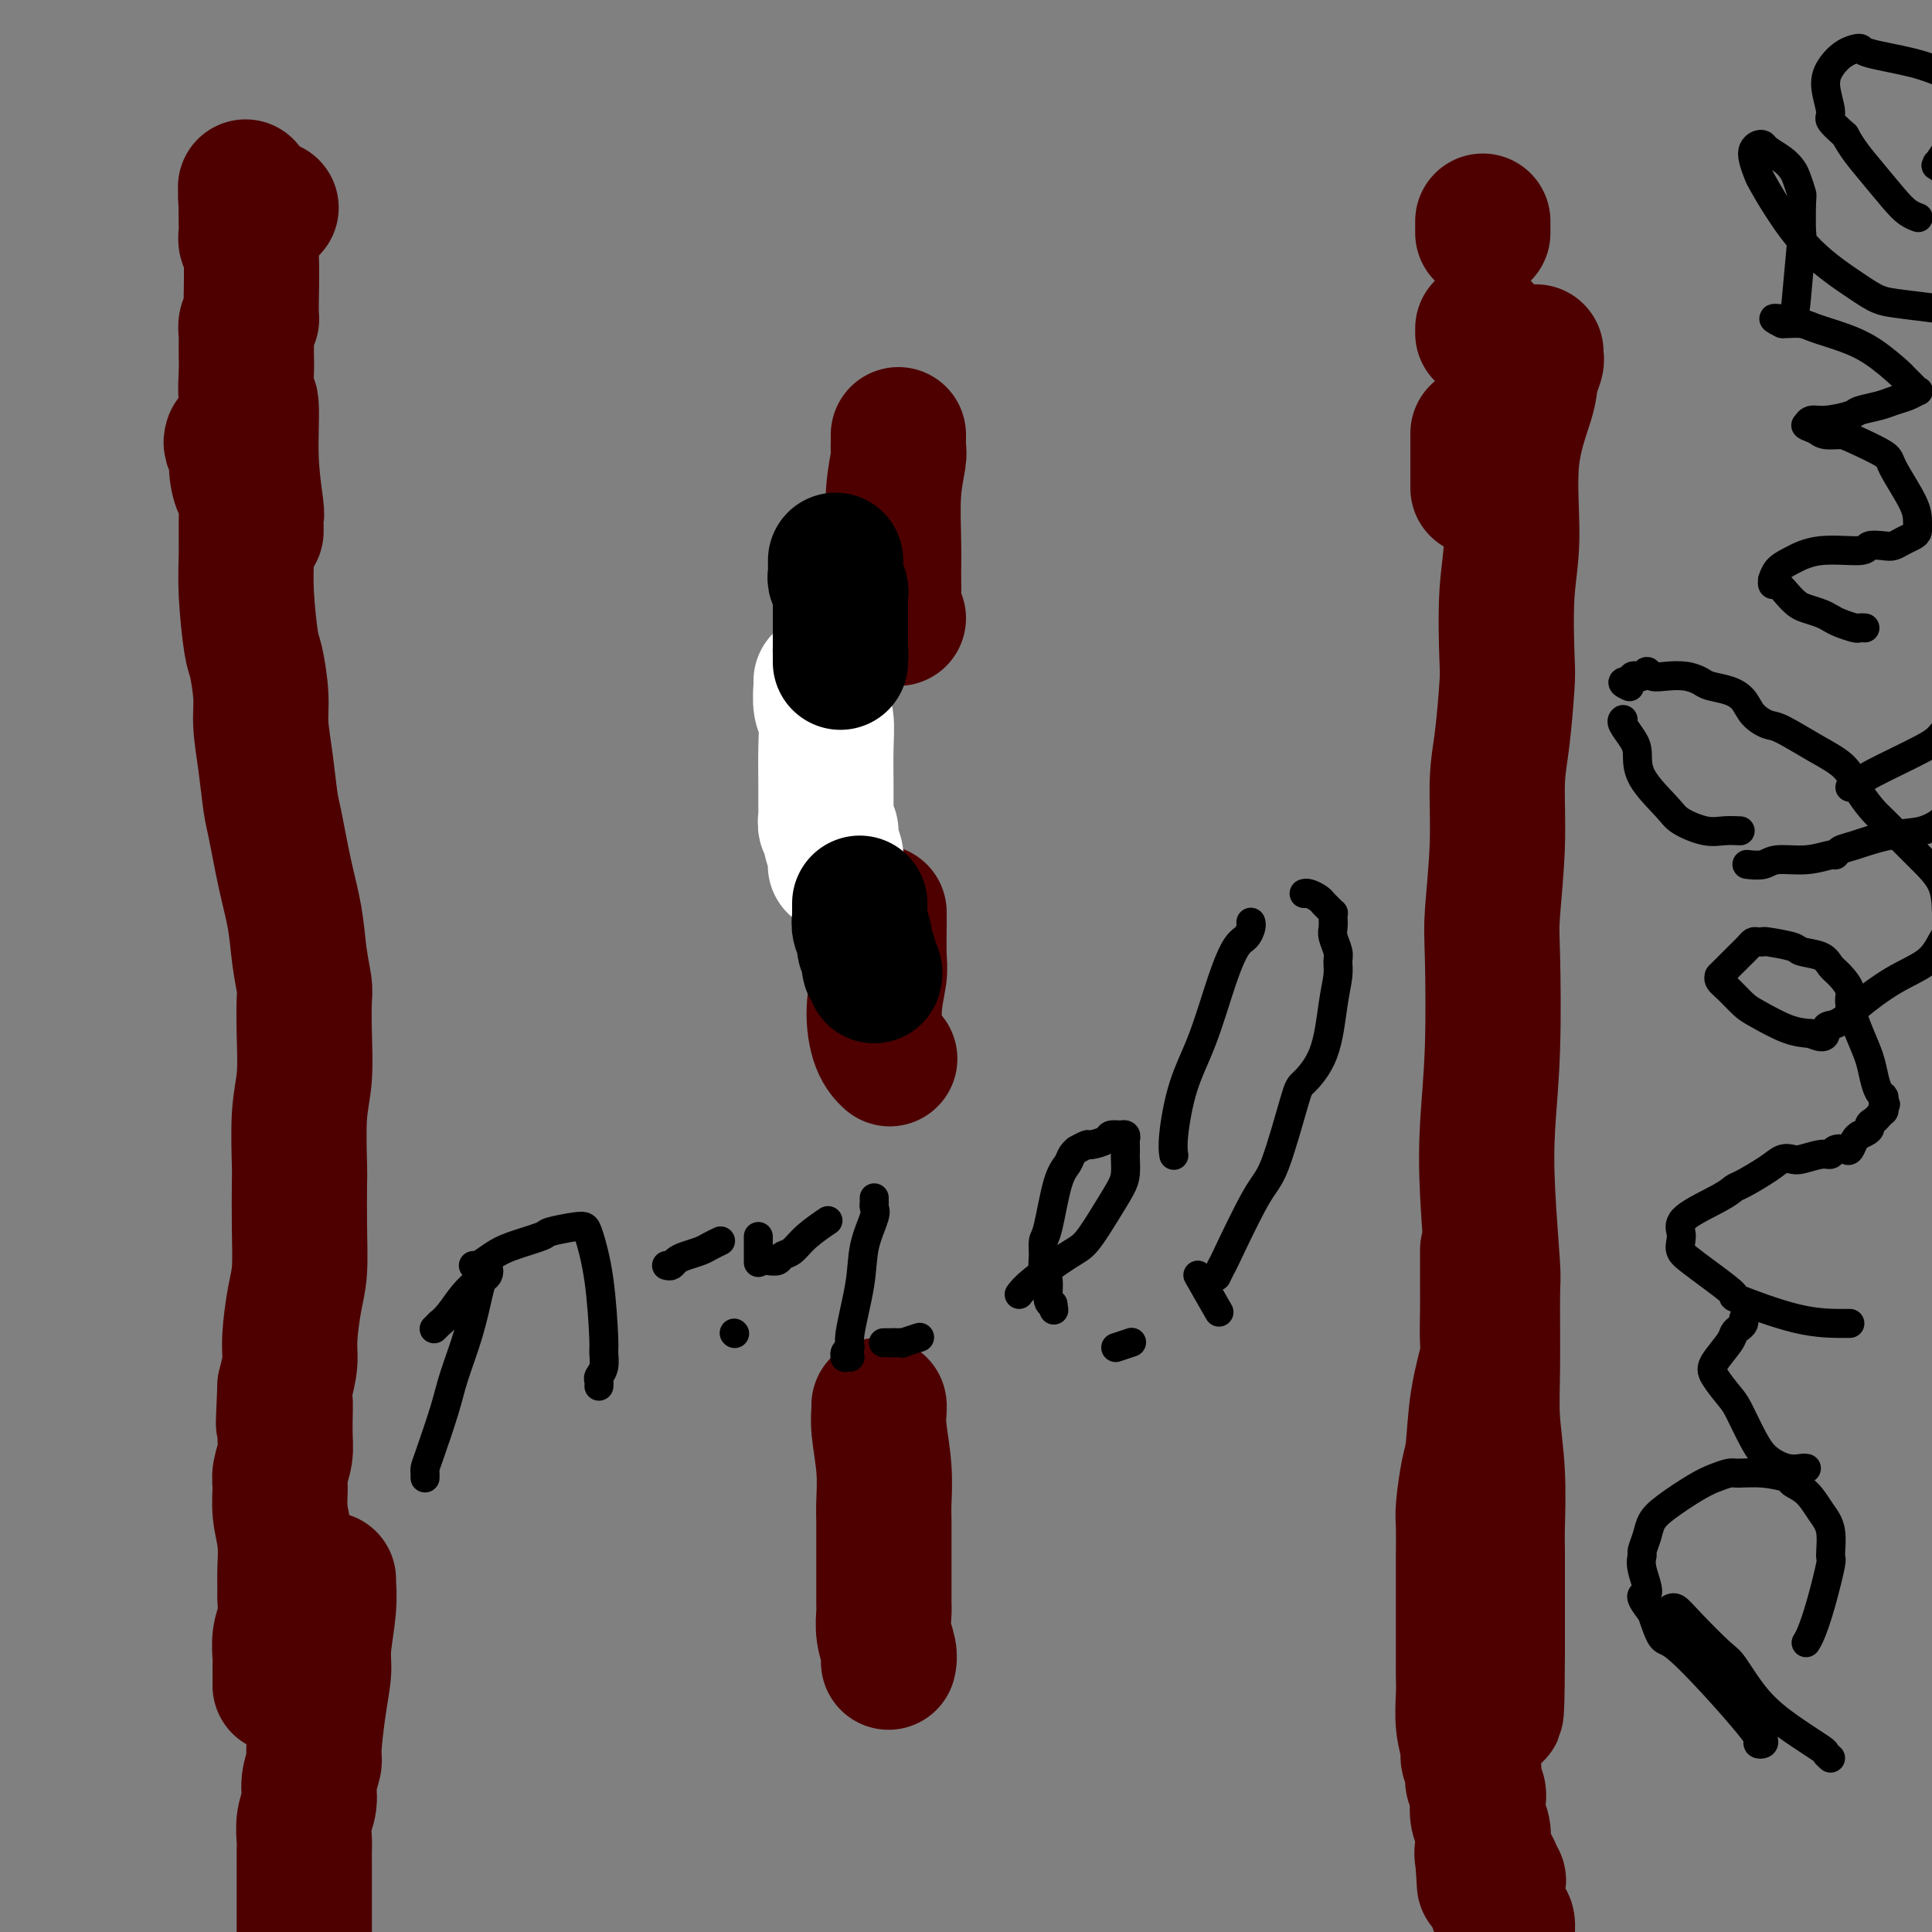 <svg viewBox='0 0 400 400' version='1.1' xmlns='http://www.w3.org/2000/svg' xmlns:xlink='http://www.w3.org/1999/xlink'><rect x="0" y="0" width="400" height="400" fill="#808080" stroke="none"/><g fill='none' stroke='#4E0000' stroke-width='28' stroke-linecap='round' stroke-linejoin='round'><path d='M48,91c-0.119,0.398 -0.238,0.796 0,1c0.238,0.204 0.834,0.215 1,1c0.166,0.785 -0.099,2.343 0,4c0.099,1.657 0.562,3.414 1,4c0.438,0.586 0.853,0.003 1,1c0.147,0.997 0.028,3.575 0,6c-0.028,2.425 0.035,4.696 0,7c-0.035,2.304 -0.168,4.640 0,8c0.168,3.360 0.636,7.742 1,10c0.364,2.258 0.622,2.390 1,4c0.378,1.610 0.874,4.697 1,7c0.126,2.303 -0.118,3.821 0,6c0.118,2.179 0.599,5.021 1,8c0.401,2.979 0.723,6.097 1,8c0.277,1.903 0.509,2.590 1,5c0.491,2.410 1.242,6.543 2,10c0.758,3.457 1.523,6.237 2,9c0.477,2.763 0.665,5.507 1,8c0.335,2.493 0.818,4.734 1,6c0.182,1.266 0.063,1.558 0,3c-0.063,1.442 -0.069,4.033 0,7c0.069,2.967 0.215,6.309 0,9c-0.215,2.691 -0.789,4.729 -1,8c-0.211,3.271 -0.059,7.774 0,10c0.059,2.226 0.026,2.174 0,4c-0.026,1.826 -0.045,5.530 0,9c0.045,3.470 0.153,6.706 0,9c-0.153,2.294 -0.567,3.646 -1,6c-0.433,2.354 -0.886,5.711 -1,8c-0.114,2.289 0.110,3.511 0,5c-0.110,1.489 -0.555,3.244 -1,5'/><path d='M59,287c-0.614,13.509 -0.150,5.781 0,4c0.150,-1.781 -0.013,2.384 0,5c0.013,2.616 0.203,3.681 0,5c-0.203,1.319 -0.801,2.890 -1,4c-0.199,1.110 -0.001,1.758 0,3c0.001,1.242 -0.196,3.080 0,5c0.196,1.920 0.786,3.924 1,6c0.214,2.076 0.054,4.224 0,6c-0.054,1.776 -0.000,3.179 0,4c0.000,0.821 -0.052,1.058 0,2c0.052,0.942 0.210,2.589 0,4c-0.210,1.411 -0.788,2.587 -1,4c-0.212,1.413 -0.057,3.063 0,4c0.057,0.937 0.015,1.162 0,2c-0.015,0.838 -0.004,2.291 0,3c0.004,0.709 0.001,0.675 0,1c-0.001,0.325 -0.000,1.011 0,1c0.000,-0.011 0.000,-0.717 0,-1c-0.000,-0.283 -0.000,-0.141 0,0'/><path d='M318,73c-0.002,-0.116 -0.004,-0.233 0,0c0.004,0.233 0.015,0.815 0,1c-0.015,0.185 -0.054,-0.028 0,0c0.054,0.028 0.201,0.296 0,1c-0.201,0.704 -0.751,1.842 -1,3c-0.249,1.158 -0.196,2.334 -1,5c-0.804,2.666 -2.463,6.821 -3,12c-0.537,5.179 0.050,11.380 0,16c-0.050,4.620 -0.735,7.657 -1,12c-0.265,4.343 -0.108,9.991 0,13c0.108,3.009 0.169,3.379 0,6c-0.169,2.621 -0.567,7.494 -1,11c-0.433,3.506 -0.900,5.645 -1,9c-0.100,3.355 0.166,7.925 0,13c-0.166,5.075 -0.763,10.655 -1,14c-0.237,3.345 -0.112,4.456 0,9c0.112,4.544 0.212,12.523 0,19c-0.212,6.477 -0.736,11.454 -1,16c-0.264,4.546 -0.268,8.662 0,14c0.268,5.338 0.808,11.899 1,15c0.192,3.101 0.037,2.742 0,6c-0.037,3.258 0.043,10.133 0,15c-0.043,4.867 -0.208,7.724 0,11c0.208,3.276 0.788,6.969 1,11c0.212,4.031 0.057,8.398 0,11c-0.057,2.602 -0.015,3.437 0,5c0.015,1.563 0.004,3.852 0,6c-0.004,2.148 -0.001,4.155 0,6c0.001,1.845 0.000,3.527 0,5c-0.000,1.473 -0.000,2.736 0,4'/><path d='M310,342c-0.072,24.012 -0.751,7.544 -1,2c-0.249,-5.544 -0.067,-0.162 0,2c0.067,2.162 0.018,1.104 0,1c-0.018,-0.104 -0.005,0.747 0,1c0.005,0.253 0.002,-0.090 0,0c-0.002,0.090 -0.005,0.613 0,1c0.005,0.387 0.016,0.638 0,1c-0.016,0.362 -0.061,0.836 0,1c0.061,0.164 0.226,0.019 0,0c-0.226,-0.019 -0.844,0.088 -1,0c-0.156,-0.088 0.150,-0.370 0,-1c-0.150,-0.630 -0.757,-1.609 -1,-2c-0.243,-0.391 -0.121,-0.196 0,0'/><path d='M186,90c0.001,0.446 0.001,0.893 0,1c-0.001,0.107 -0.004,-0.125 0,0c0.004,0.125 0.015,0.607 0,1c-0.015,0.393 -0.057,0.695 0,1c0.057,0.305 0.212,0.611 0,2c-0.212,1.389 -0.790,3.861 -1,7c-0.210,3.139 -0.053,6.946 0,10c0.053,3.054 0.000,5.354 0,7c-0.000,1.646 0.051,2.637 0,4c-0.051,1.363 -0.206,3.098 0,4c0.206,0.902 0.773,0.972 1,1c0.227,0.028 0.113,0.014 0,0'/><path d='M182,189c-0.000,-0.118 -0.000,-0.236 0,0c0.000,0.236 0.001,0.826 0,1c-0.001,0.174 -0.005,-0.066 0,0c0.005,0.066 0.017,0.440 0,2c-0.017,1.560 -0.064,4.306 0,6c0.064,1.694 0.238,2.335 0,4c-0.238,1.665 -0.889,4.353 -1,7c-0.111,2.647 0.316,5.251 1,7c0.684,1.749 1.624,2.643 2,3c0.376,0.357 0.188,0.179 0,0'/><path d='M182,291c-0.008,-0.043 -0.016,-0.086 0,0c0.016,0.086 0.057,0.303 0,1c-0.057,0.697 -0.211,1.876 0,4c0.211,2.124 0.789,5.195 1,8c0.211,2.805 0.057,5.345 0,7c-0.057,1.655 -0.015,2.425 0,4c0.015,1.575 0.004,3.953 0,6c-0.004,2.047 -0.002,3.761 0,5c0.002,1.239 0.004,2.001 0,3c-0.004,0.999 -0.015,2.233 0,3c0.015,0.767 0.057,1.067 0,2c-0.057,0.933 -0.211,2.497 0,4c0.211,1.503 0.788,2.943 1,4c0.212,1.057 0.061,1.731 0,2c-0.061,0.269 -0.030,0.135 0,0'/><path d='M53,110c-0.002,0.053 -0.005,0.107 0,0c0.005,-0.107 0.016,-0.373 0,-1c-0.016,-0.627 -0.061,-1.614 0,-2c0.061,-0.386 0.227,-0.172 0,-2c-0.227,-1.828 -0.845,-5.697 -1,-10c-0.155,-4.303 0.155,-9.040 0,-11c-0.155,-1.960 -0.774,-1.142 -1,-2c-0.226,-0.858 -0.061,-3.392 0,-5c0.061,-1.608 0.016,-2.291 0,-3c-0.016,-0.709 -0.004,-1.446 0,-2c0.004,-0.554 0.000,-0.925 0,-1c-0.000,-0.075 0.004,0.147 0,0c-0.004,-0.147 -0.015,-0.663 0,-1c0.015,-0.337 0.058,-0.493 0,-1c-0.058,-0.507 -0.215,-1.363 0,-2c0.215,-0.637 0.804,-1.053 1,-1c0.196,0.053 0.000,0.575 0,-2c-0.000,-2.575 0.196,-8.249 0,-11c-0.196,-2.751 -0.785,-2.580 -1,-3c-0.215,-0.420 -0.058,-1.432 0,-2c0.058,-0.568 0.015,-0.691 0,-1c-0.015,-0.309 -0.004,-0.804 0,-1c0.004,-0.196 0.001,-0.094 0,0c-0.001,0.094 -0.000,0.179 0,0c0.000,-0.179 0.000,-0.623 0,-1c-0.000,-0.377 -0.000,-0.689 0,-1'/><path d='M51,44c-0.311,-10.267 -0.089,-2.933 0,0c0.089,2.933 0.044,1.467 0,0'/><path d='M51,41c-0.100,-0.083 -0.199,-0.166 0,0c0.199,0.166 0.698,0.580 1,1c0.302,0.420 0.407,0.844 1,1c0.593,0.156 1.674,0.042 2,0c0.326,-0.042 -0.105,-0.011 0,0c0.105,0.011 0.744,0.003 1,0c0.256,-0.003 0.128,-0.002 0,0'/><path d='M68,327c0.009,0.517 0.017,1.035 0,1c-0.017,-0.035 -0.060,-0.622 0,0c0.060,0.622 0.222,2.454 0,5c-0.222,2.546 -0.829,5.807 -1,8c-0.171,2.193 0.094,3.317 0,5c-0.094,1.683 -0.546,3.923 -1,7c-0.454,3.077 -0.910,6.990 -1,9c-0.090,2.010 0.186,2.118 0,3c-0.186,0.882 -0.834,2.539 -1,4c-0.166,1.461 0.152,2.726 0,4c-0.152,1.274 -0.773,2.557 -1,4c-0.227,1.443 -0.061,3.045 0,4c0.061,0.955 0.016,1.261 0,2c-0.016,0.739 -0.004,1.910 0,3c0.004,1.090 0.001,2.098 0,3c-0.001,0.902 -0.000,1.697 0,3c0.000,1.303 0.000,3.112 0,4c-0.000,0.888 0.000,0.855 0,2c-0.000,1.145 -0.001,3.470 0,5c0.001,1.530 0.004,2.266 0,3c-0.004,0.734 -0.015,1.465 0,2c0.015,0.535 0.056,0.875 0,1c-0.056,0.125 -0.207,0.034 0,0c0.207,-0.034 0.774,-0.010 1,0c0.226,0.010 0.113,0.005 0,0'/><path d='M306,101c0.000,0.064 0.000,0.128 0,0c0.000,-0.128 0.000,-0.448 0,-1c0.000,-0.552 0.000,-1.336 0,-2c-0.000,-0.664 0.000,-1.209 0,-2c0.000,-0.791 0.000,-1.828 0,-3c0.000,-1.172 0.000,-2.478 0,-3c0.000,-0.522 0.000,-0.261 0,0'/><path d='M307,69c0.000,-0.417 0.000,-0.833 0,-1c0.000,-0.167 0.000,-0.083 0,0'/><path d='M307,48c0.000,0.222 0.000,0.444 0,0c0.000,-0.444 0.000,-1.556 0,-2c0.000,-0.444 0.000,-0.222 0,0'/><path d='M308,259c0.000,0.066 0.000,0.131 0,0c-0.000,-0.131 -0.001,-0.459 0,0c0.001,0.459 0.002,1.703 0,3c-0.002,1.297 -0.007,2.645 0,4c0.007,1.355 0.027,2.715 0,5c-0.027,2.285 -0.101,5.493 0,7c0.101,1.507 0.377,1.314 0,3c-0.377,1.686 -1.407,5.253 -2,9c-0.593,3.747 -0.747,7.674 -1,10c-0.253,2.326 -0.604,3.051 -1,5c-0.396,1.949 -0.838,5.122 -1,7c-0.162,1.878 -0.043,2.462 0,4c0.043,1.538 0.012,4.031 0,6c-0.012,1.969 -0.003,3.416 0,5c0.003,1.584 0.001,3.307 0,6c-0.001,2.693 -0.001,6.358 0,8c0.001,1.642 0.004,1.263 0,2c-0.004,0.737 -0.016,2.592 0,4c0.016,1.408 0.061,2.370 0,4c-0.061,1.630 -0.226,3.927 0,6c0.226,2.073 0.844,3.920 1,5c0.156,1.080 -0.151,1.392 0,2c0.151,0.608 0.759,1.513 1,2c0.241,0.487 0.116,0.556 0,1c-0.116,0.444 -0.224,1.262 0,2c0.224,0.738 0.778,1.395 1,2c0.222,0.605 0.112,1.159 0,2c-0.112,0.841 -0.226,1.968 0,3c0.226,1.032 0.792,1.970 1,3c0.208,1.030 0.060,2.151 0,3c-0.060,0.849 -0.030,1.424 0,2'/><path d='M307,384c0.635,11.381 0.223,3.833 0,1c-0.223,-2.833 -0.257,-0.952 0,0c0.257,0.952 0.805,0.973 1,1c0.195,0.027 0.038,0.059 0,0c-0.038,-0.059 0.042,-0.209 0,0c-0.042,0.209 -0.204,0.777 0,1c0.204,0.223 0.776,0.101 1,0c0.224,-0.101 0.099,-0.181 0,0c-0.099,0.181 -0.171,0.623 0,1c0.171,0.377 0.586,0.688 1,1'/><path d='M310,389c0.464,0.710 0.124,-0.016 0,0c-0.124,0.016 -0.033,0.774 0,1c0.033,0.226 0.009,-0.079 0,0c-0.009,0.079 -0.002,0.542 0,1c0.002,0.458 0.001,0.911 0,1c-0.001,0.089 0.000,-0.187 0,0c-0.000,0.187 -0.001,0.838 0,1c0.001,0.162 0.004,-0.164 0,0c-0.004,0.164 -0.016,0.818 0,1c0.016,0.182 0.061,-0.107 0,0c-0.061,0.107 -0.226,0.610 0,1c0.226,0.390 0.845,0.667 1,1c0.155,0.333 -0.155,0.723 0,1c0.155,0.277 0.774,0.441 1,1c0.226,0.559 0.061,1.511 0,2c-0.061,0.489 -0.016,0.513 0,1c0.016,0.487 0.004,1.437 0,2c-0.004,0.563 -0.001,0.739 0,1c0.001,0.261 0.000,0.606 0,1c-0.000,0.394 -0.000,0.837 0,1c0.000,0.163 0.000,0.047 0,0c-0.000,-0.047 -0.000,-0.023 0,0'/></g>
<g fill='none' stroke='#FFFFFF' stroke-width='28' stroke-linecap='round' stroke-linejoin='round'><path d='M170,141c0.030,0.024 0.061,0.049 0,1c-0.061,0.951 -0.212,2.829 0,4c0.212,1.171 0.789,1.636 1,3c0.211,1.364 0.055,3.626 0,6c-0.055,2.374 -0.011,4.859 0,7c0.011,2.141 -0.012,3.938 0,5c0.012,1.062 0.060,1.390 0,2c-0.060,0.610 -0.226,1.502 0,2c0.226,0.498 0.845,0.603 1,1c0.155,0.397 -0.154,1.086 0,2c0.154,0.914 0.772,2.054 1,3c0.228,0.946 0.065,1.699 0,2c-0.065,0.301 -0.033,0.151 0,0'/></g>
<g fill='none' stroke='#000000' stroke-width='28' stroke-linecap='round' stroke-linejoin='round'><path d='M173,116c-0.001,0.408 -0.001,0.815 0,1c0.001,0.185 0.004,0.147 0,0c-0.004,-0.147 -0.015,-0.403 0,0c0.015,0.403 0.057,1.466 0,2c-0.057,0.534 -0.211,0.539 0,1c0.211,0.461 0.789,1.376 1,2c0.211,0.624 0.057,0.956 0,1c-0.057,0.044 -0.015,-0.199 0,0c0.015,0.199 0.004,0.842 0,1c-0.004,0.158 -0.001,-0.169 0,0c0.001,0.169 0.000,0.834 0,1c-0.000,0.166 -0.000,-0.167 0,0c0.000,0.167 0.000,0.833 0,1c-0.000,0.167 -0.000,-0.165 0,0c0.000,0.165 0.000,0.828 0,1c-0.000,0.172 -0.000,-0.146 0,0c0.000,0.146 0.000,0.756 0,1c-0.000,0.244 -0.000,0.122 0,0c0.000,-0.122 0.000,-0.243 0,0c-0.000,0.243 -0.000,0.849 0,1c0.000,0.151 0.000,-0.153 0,0c-0.000,0.153 -0.000,0.762 0,1c0.000,0.238 0.000,0.105 0,0c-0.000,-0.105 -0.000,-0.183 0,0c0.000,0.183 0.000,0.626 0,1c-0.000,0.374 -0.000,0.678 0,1c0.000,0.322 0.000,0.664 0,1c-0.000,0.336 -0.000,0.668 0,1'/><path d='M174,134c0.155,3.006 0.041,1.523 0,1c-0.041,-0.523 -0.011,-0.084 0,0c0.011,0.084 0.003,-0.188 0,0c-0.003,0.188 -0.001,0.835 0,1c0.001,0.165 0.000,-0.152 0,0c-0.000,0.152 -0.000,0.773 0,1c0.000,0.227 0.000,0.061 0,0c-0.000,-0.061 -0.000,-0.017 0,0c0.000,0.017 0.000,0.009 0,0'/><path d='M178,187c0.000,0.444 0.000,0.888 0,1c-0.000,0.112 -0.001,-0.108 0,0c0.001,0.108 0.004,0.542 0,1c-0.004,0.458 -0.016,0.938 0,1c0.016,0.062 0.061,-0.293 0,0c-0.061,0.293 -0.228,1.234 0,2c0.228,0.766 0.849,1.357 1,2c0.151,0.643 -0.170,1.339 0,2c0.170,0.661 0.830,1.288 1,2c0.170,0.712 -0.150,1.511 0,2c0.150,0.489 0.771,0.670 1,1c0.229,0.330 0.065,0.809 0,1c-0.065,0.191 -0.033,0.096 0,0'/></g>
<g fill='none' stroke='#000000' stroke-width='6' stroke-linecap='round' stroke-linejoin='round'><path d='M379,364c-0.445,-0.396 -0.889,-0.793 -1,-1c-0.111,-0.207 0.112,-0.226 -1,-1c-1.112,-0.774 -3.558,-2.304 -6,-4c-2.442,-1.696 -4.882,-3.558 -7,-6c-2.118,-2.442 -3.916,-5.463 -5,-7c-1.084,-1.537 -1.453,-1.589 -3,-3c-1.547,-1.411 -4.272,-4.179 -6,-6c-1.728,-1.821 -2.458,-2.693 -3,-3c-0.542,-0.307 -0.894,-0.048 -1,0c-0.106,0.048 0.035,-0.114 0,0c-0.035,0.114 -0.245,0.505 0,1c0.245,0.495 0.944,1.095 3,3c2.056,1.905 5.469,5.116 7,7c1.531,1.884 1.182,2.442 2,4c0.818,1.558 2.804,4.117 4,6c1.196,1.883 1.603,3.091 2,4c0.397,0.909 0.783,1.520 1,2c0.217,0.480 0.263,0.828 0,1c-0.263,0.172 -0.837,0.168 -1,0c-0.163,-0.168 0.084,-0.500 0,-1c-0.084,-0.500 -0.498,-1.167 -2,-3c-1.502,-1.833 -4.093,-4.832 -7,-8c-2.907,-3.168 -6.129,-6.507 -8,-8c-1.871,-1.493 -2.392,-1.141 -3,-2c-0.608,-0.859 -1.304,-2.930 -2,-5'/><path d='M342,334c-3.723,-4.827 -1.530,-3.393 -1,-4c0.530,-0.607 -0.602,-3.254 -1,-5c-0.398,-1.746 -0.062,-2.591 0,-3c0.062,-0.409 -0.150,-0.382 0,-1c0.150,-0.618 0.662,-1.881 1,-3c0.338,-1.119 0.504,-2.093 1,-3c0.496,-0.907 1.324,-1.745 3,-3c1.676,-1.255 4.200,-2.925 6,-4c1.800,-1.075 2.875,-1.553 4,-2c1.125,-0.447 2.299,-0.863 3,-1c0.701,-0.137 0.929,0.006 2,0c1.071,-0.006 2.986,-0.161 5,0c2.014,0.161 4.127,0.638 5,1c0.873,0.362 0.507,0.609 1,1c0.493,0.391 1.847,0.925 3,2c1.153,1.075 2.107,2.691 3,4c0.893,1.309 1.725,2.311 2,4c0.275,1.689 -0.007,4.064 0,5c0.007,0.936 0.303,0.433 0,2c-0.303,1.567 -1.205,5.203 -2,8c-0.795,2.797 -1.483,4.753 -2,6c-0.517,1.247 -0.862,1.785 -1,2c-0.138,0.215 -0.069,0.108 0,0'/><path d='M374,304c-0.186,-0.040 -0.371,-0.080 -1,0c-0.629,0.080 -1.700,0.280 -3,0c-1.300,-0.280 -2.828,-1.041 -4,-2c-1.172,-0.959 -1.987,-2.117 -3,-4c-1.013,-1.883 -2.222,-4.490 -3,-6c-0.778,-1.510 -1.123,-1.924 -2,-3c-0.877,-1.076 -2.285,-2.813 -3,-4c-0.715,-1.187 -0.738,-1.823 0,-3c0.738,-1.177 2.236,-2.893 3,-4c0.764,-1.107 0.793,-1.603 1,-2c0.207,-0.397 0.591,-0.695 1,-1c0.409,-0.305 0.841,-0.618 1,-1c0.159,-0.382 0.043,-0.834 0,-1c-0.043,-0.166 -0.012,-0.048 0,0c0.012,0.048 0.006,0.024 0,0'/><path d='M383,274c-3.287,0.027 -6.575,0.054 -11,-1c-4.425,-1.054 -9.988,-3.188 -12,-4c-2.012,-0.812 -0.473,-0.301 -1,-1c-0.527,-0.699 -3.121,-2.610 -5,-4c-1.879,-1.390 -3.042,-2.261 -4,-3c-0.958,-0.739 -1.711,-1.346 -2,-2c-0.289,-0.654 -0.113,-1.356 0,-2c0.113,-0.644 0.163,-1.232 0,-2c-0.163,-0.768 -0.539,-1.718 1,-3c1.539,-1.282 4.993,-2.897 7,-4c2.007,-1.103 2.569,-1.693 3,-2c0.431,-0.307 0.732,-0.330 2,-1c1.268,-0.670 3.502,-1.987 5,-3c1.498,-1.013 2.261,-1.720 3,-2c0.739,-0.280 1.454,-0.131 2,0c0.546,0.131 0.924,0.245 2,0c1.076,-0.245 2.852,-0.848 4,-1c1.148,-0.152 1.670,0.149 2,0c0.330,-0.149 0.470,-0.747 1,-1c0.530,-0.253 1.451,-0.161 2,0c0.549,0.161 0.725,0.389 1,0c0.275,-0.389 0.650,-1.397 1,-2c0.350,-0.603 0.675,-0.802 1,-1'/><path d='M385,235c2.879,-1.178 2.078,-1.622 2,-2c-0.078,-0.378 0.568,-0.690 1,-1c0.432,-0.310 0.652,-0.618 1,-1c0.348,-0.382 0.825,-0.837 1,-1c0.175,-0.163 0.047,-0.033 0,0c-0.047,0.033 -0.013,-0.029 0,0c0.013,0.029 0.004,0.151 0,0c-0.004,-0.151 -0.002,-0.576 0,-1'/><path d='M390,229c0.777,-0.882 0.219,-0.087 0,0c-0.219,0.087 -0.100,-0.534 0,-1c0.100,-0.466 0.179,-0.775 0,-1c-0.179,-0.225 -0.616,-0.364 -1,-1c-0.384,-0.636 -0.714,-1.769 -1,-3c-0.286,-1.231 -0.527,-2.560 -1,-4c-0.473,-1.440 -1.177,-2.990 -2,-5c-0.823,-2.010 -1.765,-4.479 -2,-6c-0.235,-1.521 0.238,-2.095 0,-3c-0.238,-0.905 -1.187,-2.140 -2,-3c-0.813,-0.860 -1.490,-1.344 -2,-2c-0.510,-0.656 -0.854,-1.482 -2,-2c-1.146,-0.518 -3.095,-0.727 -4,-1c-0.905,-0.273 -0.768,-0.610 -2,-1c-1.232,-0.390 -3.835,-0.834 -5,-1c-1.165,-0.166 -0.892,-0.053 -1,0c-0.108,0.053 -0.596,0.045 -1,0c-0.404,-0.045 -0.724,-0.129 -1,0c-0.276,0.129 -0.509,0.469 -1,1c-0.491,0.531 -1.242,1.253 -2,2c-0.758,0.747 -1.523,1.520 -2,2c-0.477,0.480 -0.665,0.667 -1,1c-0.335,0.333 -0.817,0.812 -1,1c-0.183,0.188 -0.068,0.085 0,0c0.068,-0.085 0.087,-0.151 0,0c-0.087,0.151 -0.282,0.520 0,1c0.282,0.480 1.040,1.071 2,2c0.960,0.929 2.123,2.198 3,3c0.877,0.802 1.467,1.139 3,2c1.533,0.861 4.009,2.246 6,3c1.991,0.754 3.495,0.877 5,1'/><path d='M375,214c3.544,1.662 2.903,-0.183 3,-1c0.097,-0.817 0.932,-0.605 2,-1c1.068,-0.395 2.370,-1.398 3,-2c0.630,-0.602 0.589,-0.803 2,-2c1.411,-1.197 4.273,-3.389 7,-5c2.727,-1.611 5.319,-2.643 7,-4c1.681,-1.357 2.452,-3.041 3,-4c0.548,-0.959 0.872,-1.192 1,-2c0.128,-0.808 0.061,-2.189 0,-4c-0.061,-1.811 -0.117,-4.051 -1,-6c-0.883,-1.949 -2.594,-3.606 -5,-6c-2.406,-2.394 -5.508,-5.525 -7,-7c-1.492,-1.475 -1.373,-1.296 -2,-2c-0.627,-0.704 -2.001,-2.292 -3,-4c-0.999,-1.708 -1.622,-3.534 -3,-5c-1.378,-1.466 -3.509,-2.570 -6,-4c-2.491,-1.430 -5.340,-3.185 -7,-4c-1.660,-0.815 -2.129,-0.691 -3,-1c-0.871,-0.309 -2.144,-1.052 -3,-2c-0.856,-0.948 -1.295,-2.100 -2,-3c-0.705,-0.900 -1.676,-1.548 -3,-2c-1.324,-0.452 -3.003,-0.708 -4,-1c-0.997,-0.292 -1.314,-0.619 -2,-1c-0.686,-0.381 -1.742,-0.816 -3,-1c-1.258,-0.184 -2.718,-0.116 -4,0c-1.282,0.116 -2.386,0.279 -3,0c-0.614,-0.279 -0.739,-1.000 -1,-1c-0.261,0.000 -0.658,0.722 -1,1c-0.342,0.278 -0.631,0.113 -1,0c-0.369,-0.113 -0.820,-0.175 -1,0c-0.180,0.175 -0.090,0.588 0,1'/><path d='M338,141c-3.333,-0.089 -1.667,0.689 -1,1c0.667,0.311 0.333,0.156 0,0'/><path d='M336,149c-0.014,0.010 -0.028,0.021 0,0c0.028,-0.021 0.098,-0.073 0,0c-0.098,0.073 -0.363,0.271 0,1c0.363,0.729 1.355,1.991 2,3c0.645,1.009 0.945,1.766 1,3c0.055,1.234 -0.135,2.943 1,5c1.135,2.057 3.593,4.460 5,6c1.407,1.540 1.761,2.217 3,3c1.239,0.783 3.363,1.674 5,2c1.637,0.326 2.787,0.088 4,0c1.213,-0.088 2.489,-0.025 3,0c0.511,0.025 0.255,0.013 0,0'/><path d='M383,163c0.782,-0.330 1.564,-0.660 2,-1c0.436,-0.340 0.527,-0.691 3,-2c2.473,-1.309 7.330,-3.577 10,-5c2.670,-1.423 3.154,-2.000 4,-3c0.846,-1.000 2.056,-2.423 5,-5c2.944,-2.577 7.624,-6.309 10,-8c2.376,-1.691 2.447,-1.340 3,-2c0.553,-0.660 1.586,-2.331 2,-3c0.414,-0.669 0.207,-0.334 0,0'/><path d='M362,179c-0.287,-0.033 -0.574,-0.065 0,0c0.574,0.065 2.010,0.229 3,0c0.990,-0.229 1.536,-0.849 3,-1c1.464,-0.151 3.848,0.168 6,0c2.152,-0.168 4.071,-0.823 5,-1c0.929,-0.177 0.866,0.122 1,0c0.134,-0.122 0.464,-0.667 1,-1c0.536,-0.333 1.279,-0.453 3,-1c1.721,-0.547 4.422,-1.520 7,-2c2.578,-0.480 5.034,-0.468 7,-1c1.966,-0.532 3.441,-1.610 4,-2c0.559,-0.390 0.202,-0.092 0,0c-0.202,0.092 -0.250,-0.021 0,0c0.250,0.021 0.799,0.177 1,0c0.201,-0.177 0.054,-0.687 0,-1c-0.054,-0.313 -0.014,-0.431 0,-1c0.014,-0.569 0.004,-1.591 0,-2c-0.004,-0.409 -0.002,-0.204 0,0'/><path d='M386,130c0.104,0.006 0.207,0.013 0,0c-0.207,-0.013 -0.726,-0.045 -1,0c-0.274,0.045 -0.304,0.167 -1,0c-0.696,-0.167 -2.059,-0.621 -3,-1c-0.941,-0.379 -1.459,-0.681 -2,-1c-0.541,-0.319 -1.104,-0.654 -2,-1c-0.896,-0.346 -2.125,-0.705 -3,-1c-0.875,-0.295 -1.397,-0.528 -2,-1c-0.603,-0.472 -1.286,-1.182 -2,-2c-0.714,-0.818 -1.457,-1.742 -2,-2c-0.543,-0.258 -0.884,0.150 -1,0c-0.116,-0.150 -0.006,-0.857 0,-1c0.006,-0.143 -0.093,0.278 0,0c0.093,-0.278 0.376,-1.255 1,-2c0.624,-0.745 1.588,-1.258 3,-2c1.412,-0.742 3.270,-1.715 6,-2c2.730,-0.285 6.331,0.117 8,0c1.669,-0.117 1.406,-0.752 2,-1c0.594,-0.248 2.044,-0.107 3,0c0.956,0.107 1.419,0.181 2,0c0.581,-0.181 1.280,-0.617 2,-1c0.720,-0.383 1.460,-0.711 2,-1c0.540,-0.289 0.878,-0.537 1,-1c0.122,-0.463 0.026,-1.139 0,-2c-0.026,-0.861 0.016,-1.905 -1,-4c-1.016,-2.095 -3.091,-5.240 -4,-7c-0.909,-1.760 -0.652,-2.135 -2,-3c-1.348,-0.865 -4.299,-2.222 -6,-3c-1.701,-0.778 -2.150,-0.979 -3,-1c-0.850,-0.021 -2.100,0.137 -3,0c-0.900,-0.137 -1.450,-0.568 -2,-1'/><path d='M376,89c-2.621,-0.995 -2.174,-0.984 -2,-1c0.174,-0.016 0.075,-0.060 0,0c-0.075,0.060 -0.125,0.223 0,0c0.125,-0.223 0.424,-0.833 1,-1c0.576,-0.167 1.427,0.110 3,0c1.573,-0.110 3.867,-0.607 5,-1c1.133,-0.393 1.106,-0.684 2,-1c0.894,-0.316 2.709,-0.659 4,-1c1.291,-0.341 2.057,-0.682 3,-1c0.943,-0.318 2.063,-0.615 3,-1c0.937,-0.385 1.691,-0.860 2,-1c0.309,-0.140 0.174,0.055 0,0c-0.174,-0.055 -0.386,-0.360 -1,-1c-0.614,-0.640 -1.631,-1.614 -2,-2c-0.369,-0.386 -0.090,-0.184 -1,-1c-0.910,-0.816 -3.011,-2.649 -5,-4c-1.989,-1.351 -3.868,-2.218 -6,-3c-2.132,-0.782 -4.519,-1.477 -6,-2c-1.481,-0.523 -2.057,-0.872 -3,-1c-0.943,-0.128 -2.253,-0.034 -3,0c-0.747,0.034 -0.932,0.009 -1,0c-0.068,-0.009 -0.019,-0.003 0,0c0.019,0.003 0.010,0.001 0,0'/><path d='M369,67c-3.746,-1.802 -0.612,-0.805 1,-1c1.612,-0.195 1.701,-1.580 2,-5c0.299,-3.420 0.809,-8.873 1,-11c0.191,-2.127 0.063,-0.926 0,-2c-0.063,-1.074 -0.060,-4.423 0,-6c0.060,-1.577 0.177,-1.382 0,-2c-0.177,-0.618 -0.649,-2.050 -1,-3c-0.351,-0.950 -0.580,-1.418 -1,-2c-0.420,-0.582 -1.030,-1.278 -2,-2c-0.970,-0.722 -2.299,-1.471 -3,-2c-0.701,-0.529 -0.773,-0.839 -1,-1c-0.227,-0.161 -0.609,-0.172 -1,0c-0.391,0.172 -0.792,0.527 -1,1c-0.208,0.473 -0.223,1.065 0,2c0.223,0.935 0.685,2.214 1,3c0.315,0.786 0.485,1.079 1,2c0.515,0.921 1.375,2.470 3,5c1.625,2.530 4.014,6.040 7,9c2.986,2.960 6.570,5.369 9,7c2.430,1.631 3.707,2.485 5,3c1.293,0.515 2.603,0.691 5,1c2.397,0.309 5.881,0.751 8,1c2.119,0.249 2.873,0.307 4,0c1.127,-0.307 2.627,-0.977 4,-2c1.373,-1.023 2.618,-2.397 3,-3c0.382,-0.603 -0.101,-0.434 0,-1c0.101,-0.566 0.784,-1.867 1,-3c0.216,-1.133 -0.035,-2.097 0,-3c0.035,-0.903 0.356,-1.743 0,-3c-0.356,-1.257 -1.387,-2.931 -2,-4c-0.613,-1.069 -0.806,-1.535 -1,-2'/><path d='M411,43c-0.830,-2.674 -1.403,-3.357 -2,-4c-0.597,-0.643 -1.216,-1.244 -2,-2c-0.784,-0.756 -1.733,-1.666 -2,-2c-0.267,-0.334 0.149,-0.093 0,0c-0.149,0.093 -0.862,0.038 -1,0c-0.138,-0.038 0.301,-0.060 0,0c-0.301,0.060 -1.341,0.202 -2,0c-0.659,-0.202 -0.935,-0.749 -1,-1c-0.065,-0.251 0.081,-0.206 0,0c-0.081,0.206 -0.391,0.573 0,0c0.391,-0.573 1.482,-2.086 2,-3c0.518,-0.914 0.461,-1.229 1,-2c0.539,-0.771 1.673,-2.000 2,-3c0.327,-1.000 -0.155,-1.773 0,-3c0.155,-1.227 0.945,-2.909 1,-4c0.055,-1.091 -0.627,-1.591 -1,-2c-0.373,-0.409 -0.437,-0.727 -1,-1c-0.563,-0.273 -1.623,-0.503 -3,-1c-1.377,-0.497 -3.069,-1.263 -6,-2c-2.931,-0.737 -7.102,-1.445 -9,-2c-1.898,-0.555 -1.523,-0.958 -2,-1c-0.477,-0.042 -1.804,0.277 -3,1c-1.196,0.723 -2.260,1.848 -3,3c-0.740,1.152 -1.157,2.329 -1,4c0.157,1.671 0.888,3.834 1,5c0.112,1.166 -0.397,1.333 0,2c0.397,0.667 1.698,1.833 3,3'/><path d='M382,28c1.488,2.813 3.208,4.845 5,7c1.792,2.155 3.656,4.433 5,6c1.344,1.567 2.170,2.422 3,3c0.830,0.578 1.666,0.879 2,1c0.334,0.121 0.167,0.060 0,0'/><path d='M88,306c0.009,-0.338 0.018,-0.677 0,-1c-0.018,-0.323 -0.062,-0.631 0,-1c0.062,-0.369 0.230,-0.798 1,-3c0.770,-2.202 2.143,-6.176 3,-9c0.857,-2.824 1.200,-4.496 2,-7c0.800,-2.504 2.058,-5.839 3,-9c0.942,-3.161 1.568,-6.148 2,-8c0.432,-1.852 0.671,-2.569 1,-3c0.329,-0.431 0.748,-0.575 1,-1c0.252,-0.425 0.337,-1.129 0,-1c-0.337,0.129 -1.094,1.091 -2,2c-0.906,0.909 -1.959,1.764 -3,3c-1.041,1.236 -2.069,2.853 -3,4c-0.931,1.147 -1.765,1.823 -2,2c-0.235,0.177 0.129,-0.145 0,0c-0.129,0.145 -0.751,0.756 -1,1c-0.249,0.244 -0.124,0.122 0,0'/><path d='M98,262c0.157,0.180 0.314,0.361 1,0c0.686,-0.361 1.899,-1.263 3,-2c1.101,-0.737 2.088,-1.308 4,-2c1.912,-0.692 4.749,-1.504 6,-2c1.251,-0.496 0.916,-0.674 2,-1c1.084,-0.326 3.587,-0.798 5,-1c1.413,-0.202 1.737,-0.134 2,0c0.263,0.134 0.464,0.332 1,2c0.536,1.668 1.408,4.804 2,9c0.592,4.196 0.905,9.453 1,12c0.095,2.547 -0.027,2.385 0,3c0.027,0.615 0.203,2.007 0,3c-0.203,0.993 -0.786,1.586 -1,2c-0.214,0.414 -0.057,0.650 0,1c0.057,0.350 0.016,0.814 0,1c-0.016,0.186 -0.008,0.093 0,0'/><path d='M138,262c0.349,0.089 0.698,0.179 1,0c0.302,-0.179 0.558,-0.626 1,-1c0.442,-0.374 1.072,-0.675 2,-1c0.928,-0.325 2.156,-0.675 3,-1c0.844,-0.325 1.304,-0.626 2,-1c0.696,-0.374 1.627,-0.821 2,-1c0.373,-0.179 0.186,-0.089 0,0'/><path d='M157,256c0.000,0.285 0.000,0.571 0,1c0.000,0.429 0.000,1.002 0,1c0.000,-0.002 0.000,-0.577 0,0c0.000,0.577 0.000,2.308 0,3c0.000,0.692 0.000,0.346 0,0'/><path d='M152,276c0.000,0.000 0.100,0.100 0.1,0.1'/><path d='M159,261c0.777,0.101 1.554,0.202 2,0c0.446,-0.202 0.562,-0.706 1,-1c0.438,-0.294 1.200,-0.378 2,-1c0.800,-0.622 1.638,-1.783 3,-3c1.362,-1.217 3.246,-2.491 4,-3c0.754,-0.509 0.377,-0.255 0,0'/><path d='M181,248c-0.004,0.447 -0.008,0.893 0,1c0.008,0.107 0.029,-0.126 0,0c-0.029,0.126 -0.107,0.611 0,1c0.107,0.389 0.397,0.682 0,2c-0.397,1.318 -1.483,3.662 -2,6c-0.517,2.338 -0.464,4.669 -1,8c-0.536,3.331 -1.661,7.663 -2,10c-0.339,2.337 0.109,2.679 0,3c-0.109,0.321 -0.775,0.622 -1,1c-0.225,0.378 -0.009,0.833 0,1c0.009,0.167 -0.190,0.045 0,0c0.190,-0.045 0.769,-0.013 1,0c0.231,0.013 0.116,0.006 0,0'/><path d='M183,278c0.030,0.000 0.060,0.000 0,0c-0.060,0.000 -0.208,0.000 0,0c0.208,0.000 0.774,0.000 1,0c0.226,0.000 0.112,0.000 0,0c-0.112,0.000 -0.222,0.000 0,0c0.222,0.000 0.778,0.000 1,0c0.222,0.000 0.111,0.000 0,0'/><path d='M185,278c0.250,-0.000 -0.125,-0.000 0,0c0.125,0.000 0.748,0.001 1,0c0.252,-0.001 0.131,-0.004 0,0c-0.131,0.004 -0.273,0.015 0,0c0.273,-0.015 0.960,-0.056 1,0c0.040,0.056 -0.566,0.207 0,0c0.566,-0.207 2.305,-0.774 3,-1c0.695,-0.226 0.348,-0.113 0,0'/><path d='M211,268c0.570,-0.754 1.140,-1.507 3,-3c1.860,-1.493 5.010,-3.725 7,-5c1.990,-1.275 2.820,-1.592 4,-3c1.180,-1.408 2.708,-3.906 4,-6c1.292,-2.094 2.346,-3.783 3,-5c0.654,-1.217 0.907,-1.961 1,-3c0.093,-1.039 0.026,-2.373 0,-3c-0.026,-0.627 -0.011,-0.546 0,-1c0.011,-0.454 0.016,-1.442 0,-2c-0.016,-0.558 -0.055,-0.685 0,-1c0.055,-0.315 0.204,-0.817 0,-1c-0.204,-0.183 -0.759,-0.046 -1,0c-0.241,0.046 -0.166,0.002 0,0c0.166,-0.002 0.425,0.037 0,0c-0.425,-0.037 -1.533,-0.150 -2,0c-0.467,0.150 -0.292,0.561 -1,1c-0.708,0.439 -2.298,0.904 -3,1c-0.702,0.096 -0.516,-0.179 -1,0c-0.484,0.179 -1.638,0.811 -2,1c-0.362,0.189 0.068,-0.065 0,0c-0.068,0.065 -0.635,0.450 -1,1c-0.365,0.550 -0.528,1.266 -1,2c-0.472,0.734 -1.252,1.485 -2,4c-0.748,2.515 -1.464,6.793 -2,9c-0.536,2.207 -0.890,2.343 -1,3c-0.110,0.657 0.026,1.836 0,3c-0.026,1.164 -0.213,2.312 0,3c0.213,0.688 0.827,0.916 1,2c0.173,1.084 -0.093,3.024 0,4c0.093,0.976 0.547,0.988 1,1'/><path d='M218,270c0.333,2.167 0.167,1.083 0,0'/><path d='M231,279c1.250,-0.417 2.500,-0.833 3,-1c0.500,-0.167 0.250,-0.083 0,0'/><path d='M252,264c-0.125,0.255 -0.250,0.510 0,0c0.250,-0.510 0.876,-1.787 1,-2c0.124,-0.213 -0.254,0.636 1,-2c1.254,-2.636 4.139,-8.759 6,-12c1.861,-3.241 2.698,-3.601 4,-7c1.302,-3.399 3.071,-9.837 4,-13c0.929,-3.163 1.019,-3.050 2,-4c0.981,-0.950 2.852,-2.963 4,-6c1.148,-3.037 1.572,-7.097 2,-10c0.428,-2.903 0.861,-4.651 1,-6c0.139,-1.349 -0.015,-2.301 0,-3c0.015,-0.699 0.200,-1.144 0,-2c-0.200,-0.856 -0.785,-2.124 -1,-3c-0.215,-0.876 -0.061,-1.362 0,-2c0.061,-0.638 0.027,-1.428 0,-2c-0.027,-0.572 -0.048,-0.927 0,-1c0.048,-0.073 0.164,0.134 0,0c-0.164,-0.134 -0.608,-0.610 -1,-1c-0.392,-0.390 -0.732,-0.693 -1,-1c-0.268,-0.307 -0.464,-0.618 -1,-1c-0.536,-0.382 -1.414,-0.834 -2,-1c-0.586,-0.166 -0.882,-0.048 -1,0c-0.118,0.048 -0.059,0.024 0,0'/><path d='M259,191c-0.019,-0.059 -0.038,-0.119 0,0c0.038,0.119 0.132,0.416 0,1c-0.132,0.584 -0.489,1.456 -1,2c-0.511,0.544 -1.174,0.760 -2,2c-0.826,1.240 -1.815,3.502 -3,7c-1.185,3.498 -2.566,8.230 -4,12c-1.434,3.770 -2.920,6.578 -4,10c-1.080,3.422 -1.752,7.460 -2,10c-0.248,2.540 -0.071,3.583 0,4c0.071,0.417 0.035,0.209 0,0'/><path d='M248,264c1.667,2.917 3.333,5.833 4,7c0.667,1.167 0.333,0.583 0,0'/></g>
</svg>